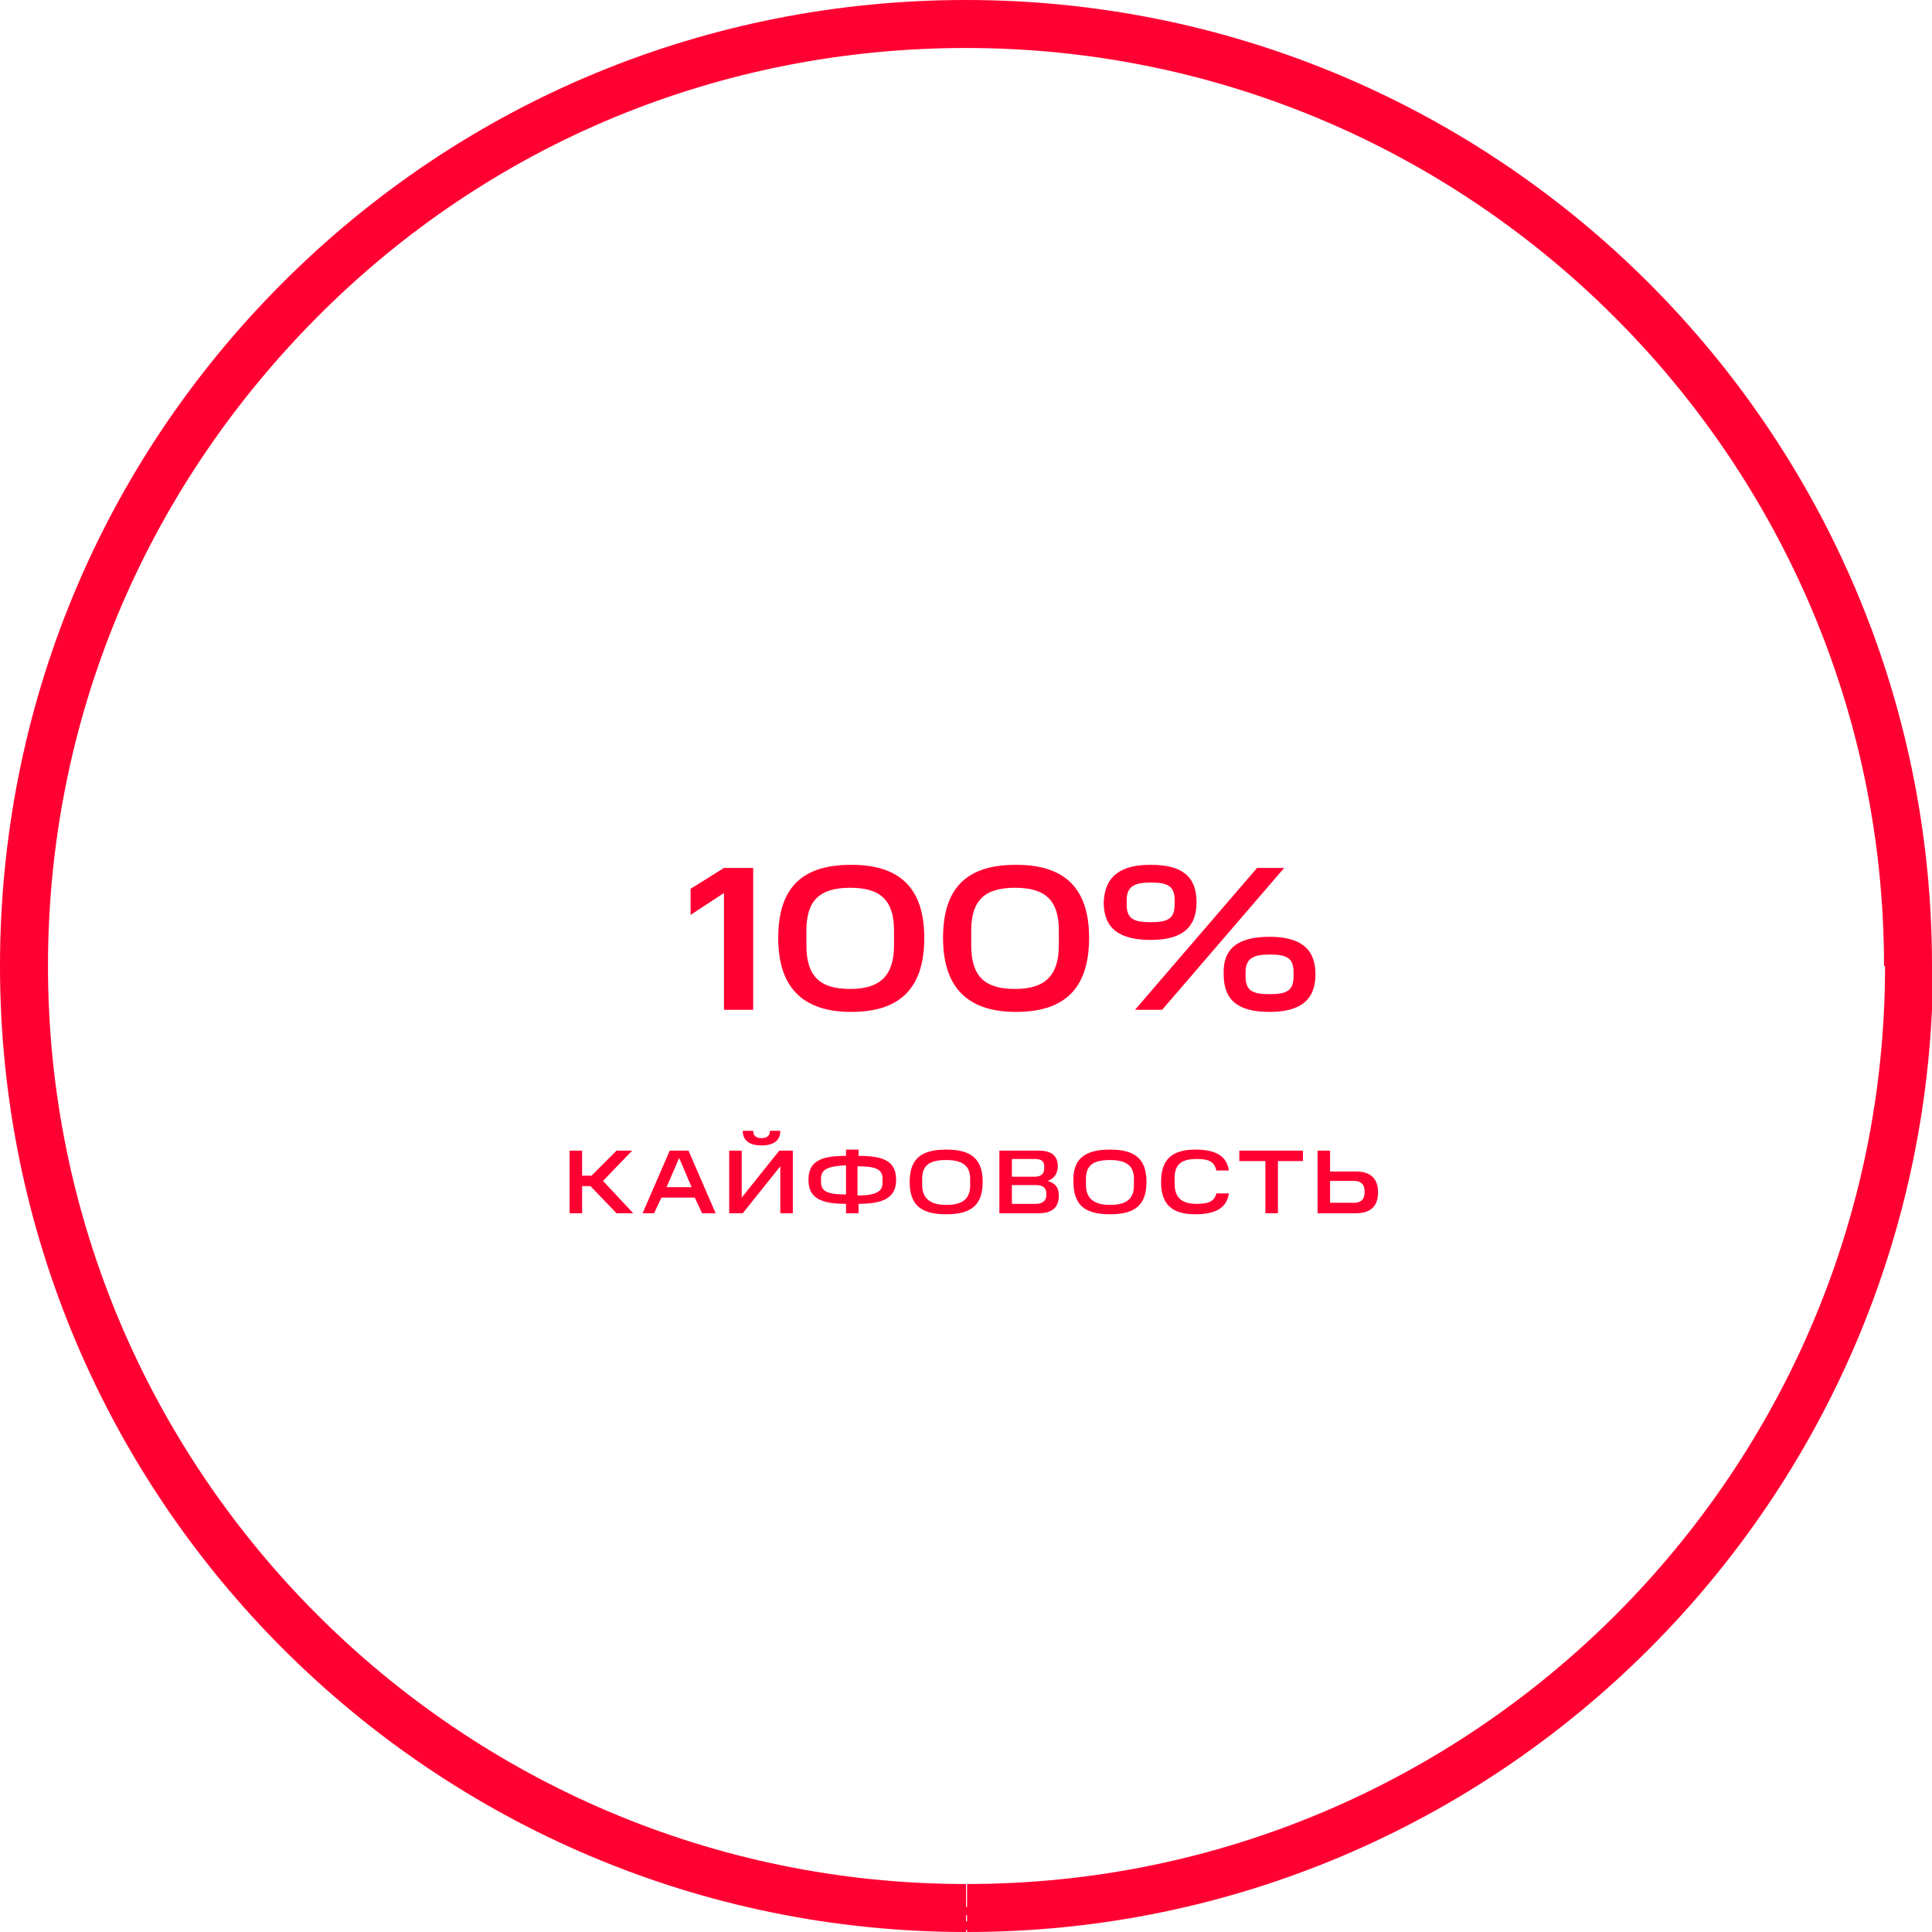<?xml version="1.0" encoding="UTF-8"?> <svg xmlns="http://www.w3.org/2000/svg" xmlns:xlink="http://www.w3.org/1999/xlink" version="1.1" id="_Слой_2" x="0px" y="0px" viewBox="0 0 185.2 185.2" style="enable-background:new 0 0 185.2 185.2;" xml:space="preserve"> <style type="text/css"> .st0{fill:#FF0032;} .st1{enable-background:new ;} </style> <g id="_Слой_1-2"> <g> <g> <path class="st0" d="M92.6,183.6c-50,0-90.7-40.7-90.7-90.7S42.6,2.2,92.6,2.2s90.7,40.7,90.7,90.7S142.6,183.6,92.6,183.6 L92.6,183.6z M92.6,3.1C43,3,2.7,43.4,2.7,92.9s40.3,89.9,89.9,89.9s89.9-40.3,89.9-89.9S142.1,3.1,92.6,3.1L92.6,3.1L92.6,3.1z"></path> <path class="st0" d="M185.2,92.6h-4.6c0-48.5-39.5-88-88-88V0C143.7,0,185.2,41.5,185.2,92.6z"></path> <path class="st0" d="M92.6,185.2C41.5,185.2,0,143.7,0,92.6h4.6c0,48.5,39.5,88,88,88C92.6,180.6,92.6,185.2,92.6,185.2z"></path> <path class="st0" d="M4.6,92.6H0c0-24.7,9.6-48,27.1-65.5S67.9,0,92.6,0v4.6c-23.5,0-45.6,9.1-62.2,25.8S4.6,69.1,4.6,92.6z"></path> <path class="st0" d="M92.7,185.2v-4.6c48.5,0,88-39.5,88-88h4.6C185.2,143.7,143.7,185.2,92.7,185.2z"></path> </g> <path class="st0" d="M92.6,185c-50.8,0-92.2-41.4-92.2-92.2S41.7,0.5,92.6,0.5s92.2,41.4,92.2,92.2S143.4,185,92.6,185L92.6,185z M92.6,1.4c-50.4,0-91.4,41-91.4,91.4s41,91.4,91.4,91.4s91.4-41,91.4-91.4S143,1.4,92.6,1.4L92.6,1.4L92.6,1.4z"></path> <g class="st1"> <path class="st0" d="M69.4,83.2h2.8v13.6h-2.8V85.6l-3.2,2.1v-2.5L69.4,83.2z"></path> </g> <g class="st1"> <path class="st0" d="M81.6,82.9c4.3,0,7,1.9,7,7c0,5.1-2.6,7.1-7,7.1c-4.3,0-7-2-7-7.1C74.6,84.8,77.2,82.9,81.6,82.9z M85.7,89.2c0-2.9-1.3-4.1-4.2-4.1c-2.9,0-4.2,1.2-4.2,4.1v1.4c0,3,1.3,4.2,4.2,4.2c2.9,0,4.2-1.3,4.2-4.2V89.2z"></path> </g> <g class="st1"> <path class="st0" d="M97.4,82.9c4.3,0,7,1.9,7,7c0,5.1-2.6,7.1-7,7.1c-4.3,0-7-2-7-7.1C90.4,84.8,93,82.9,97.4,82.9z M101.5,89.2 c0-2.9-1.3-4.1-4.2-4.1c-2.9,0-4.2,1.2-4.2,4.1v1.4c0,3,1.3,4.2,4.2,4.2c2.9,0,4.2-1.3,4.2-4.2V89.2z"></path> </g> <g class="st1"> <path class="st0" d="M110.3,82.9c3,0,4.4,1.1,4.4,3.6c0,2.5-1.5,3.6-4.4,3.6c-3,0-4.5-1.1-4.5-3.6 C105.9,84,107.4,82.9,110.3,82.9z M112.6,86.3c0-1.4-0.7-1.7-2.3-1.7c-1.6,0-2.3,0.4-2.3,1.7v0.4c0,1.4,0.7,1.7,2.3,1.7 c1.6,0,2.3-0.3,2.3-1.7V86.3z M123.1,83.2l-11.7,13.6h-2.6l11.7-13.6H123.1z M121.7,89.8c2.9,0,4.4,1.1,4.4,3.6 c0,2.5-1.5,3.6-4.4,3.6c-3,0-4.4-1.1-4.4-3.6C117.2,90.9,118.7,89.8,121.7,89.8z M124,93.2c0-1.4-0.7-1.7-2.3-1.7 c-1.6,0-2.3,0.4-2.3,1.7v0.4c0,1.4,0.7,1.7,2.3,1.7c1.6,0,2.3-0.3,2.3-1.7V93.2z"></path> </g> <g class="st1"> <path class="st0" d="M60.6,110.3l-2.8,2.9l2.9,3.1h-1.6l-2.5-2.6h-0.8v2.6h-1.2v-6h1.2v2.4h0.9l2.4-2.4H60.6z"></path> </g> <g class="st1"> <path class="st0" d="M66,110.3l2.6,6h-1.3l-0.7-1.5h-3.2l-0.7,1.5h-1.1l2.6-6H66z M63.9,113.8h2.4l-1.2-2.8L63.9,113.8z"></path> </g> <g class="st1"> <path class="st0" d="M71.2,116.3h-1.3v-6h1.2v4.5l3.6-4.5H76v6h-1.2v-4.5L71.2,116.3z M72.2,108.4c0,0.5,0.3,0.7,0.8,0.7 c0.5,0,0.8-0.2,0.8-0.7h1c0,0.9-0.6,1.4-1.8,1.4c-1.2,0-1.8-0.5-1.8-1.4H72.2z"></path> </g> <g class="st1"> <path class="st0" d="M77.5,113.1c0-1.8,1.2-2.3,3.6-2.3v-0.6h1.2v0.6c2.4,0,3.6,0.5,3.6,2.3c0,1.7-1.2,2.3-3.6,2.3v0.9h-1.2v-0.9 C78.6,115.4,77.5,114.8,77.5,113.1z M78.7,113v0.3c0,0.9,0.6,1.2,2.4,1.2v-2.8C79.3,111.8,78.7,112.1,78.7,113z M84.6,113 c0-0.9-0.6-1.2-2.4-1.2v2.8c1.8,0,2.4-0.4,2.4-1.2V113z"></path> </g> <g class="st1"> <path class="st0" d="M90.7,110.2c2.3,0,3.5,0.8,3.5,3.1c0,2.3-1.2,3.1-3.5,3.1c-2.3,0-3.5-0.8-3.5-3.1 C87.2,111,88.4,110.2,90.7,110.2z M93,113c0-1.3-0.8-1.8-2.3-1.8c-1.6,0-2.3,0.5-2.3,1.8v0.6c0,1.3,0.8,1.9,2.3,1.9 c1.5,0,2.3-0.5,2.3-1.9V113z"></path> </g> <g class="st1"> <path class="st0" d="M99.6,110.3c1.2,0,1.8,0.5,1.8,1.5c0,0.6-0.3,1.2-1,1.4c0.8,0.2,1.1,0.7,1.1,1.4c0,1.1-0.6,1.7-1.9,1.7h-3.8 v-6H99.6z M100.1,111.8c0-0.5-0.3-0.7-0.9-0.7H97v1.7h2.2c0.6,0,0.9-0.3,0.9-0.8V111.8z M100.3,114.4c0-0.5-0.3-0.8-1-0.8H97v1.8 h2.3c0.6,0,1-0.3,1-0.8V114.4z"></path> </g> <g class="st1"> <path class="st0" d="M106.4,110.2c2.3,0,3.5,0.8,3.5,3.1c0,2.3-1.2,3.1-3.5,3.1c-2.3,0-3.5-0.8-3.5-3.1 C102.8,111,104.1,110.2,106.4,110.2z M108.7,113c0-1.3-0.8-1.8-2.3-1.8c-1.6,0-2.3,0.5-2.3,1.8v0.6c0,1.3,0.8,1.9,2.3,1.9 c1.5,0,2.3-0.5,2.3-1.9V113z"></path> </g> <g class="st1"> <path class="st0" d="M114.6,110.2c1.9,0,3,0.6,3.2,2h-1.2c-0.2-0.9-0.8-1.1-1.9-1.1c-1.3,0-2.1,0.4-2.1,1.8v0.6 c0,1.4,0.8,1.9,2.1,1.9c1.1,0,1.7-0.2,1.9-1h1.2c-0.2,1.4-1.3,2-3.2,2c-2.1,0-3.3-0.8-3.3-3.1C111.3,111,112.5,110.2,114.6,110.2 z"></path> </g> <g class="st1"> <path class="st0" d="M118.8,111.3v-1h6.1v1h-2.4v5h-1.2v-5H118.8z"></path> </g> <g class="st1"> <path class="st0" d="M127.5,110.3v2h2.5c1.4,0,2.1,0.7,2.1,2c0,1.2-0.6,2-2.1,2h-3.7v-6H127.5z M130.8,114.1c0-0.5-0.3-0.9-1-0.9 h-2.3v2.1h2.3c0.7,0,1-0.4,1-0.9V114.1z"></path> </g> </g> </g> </svg> 